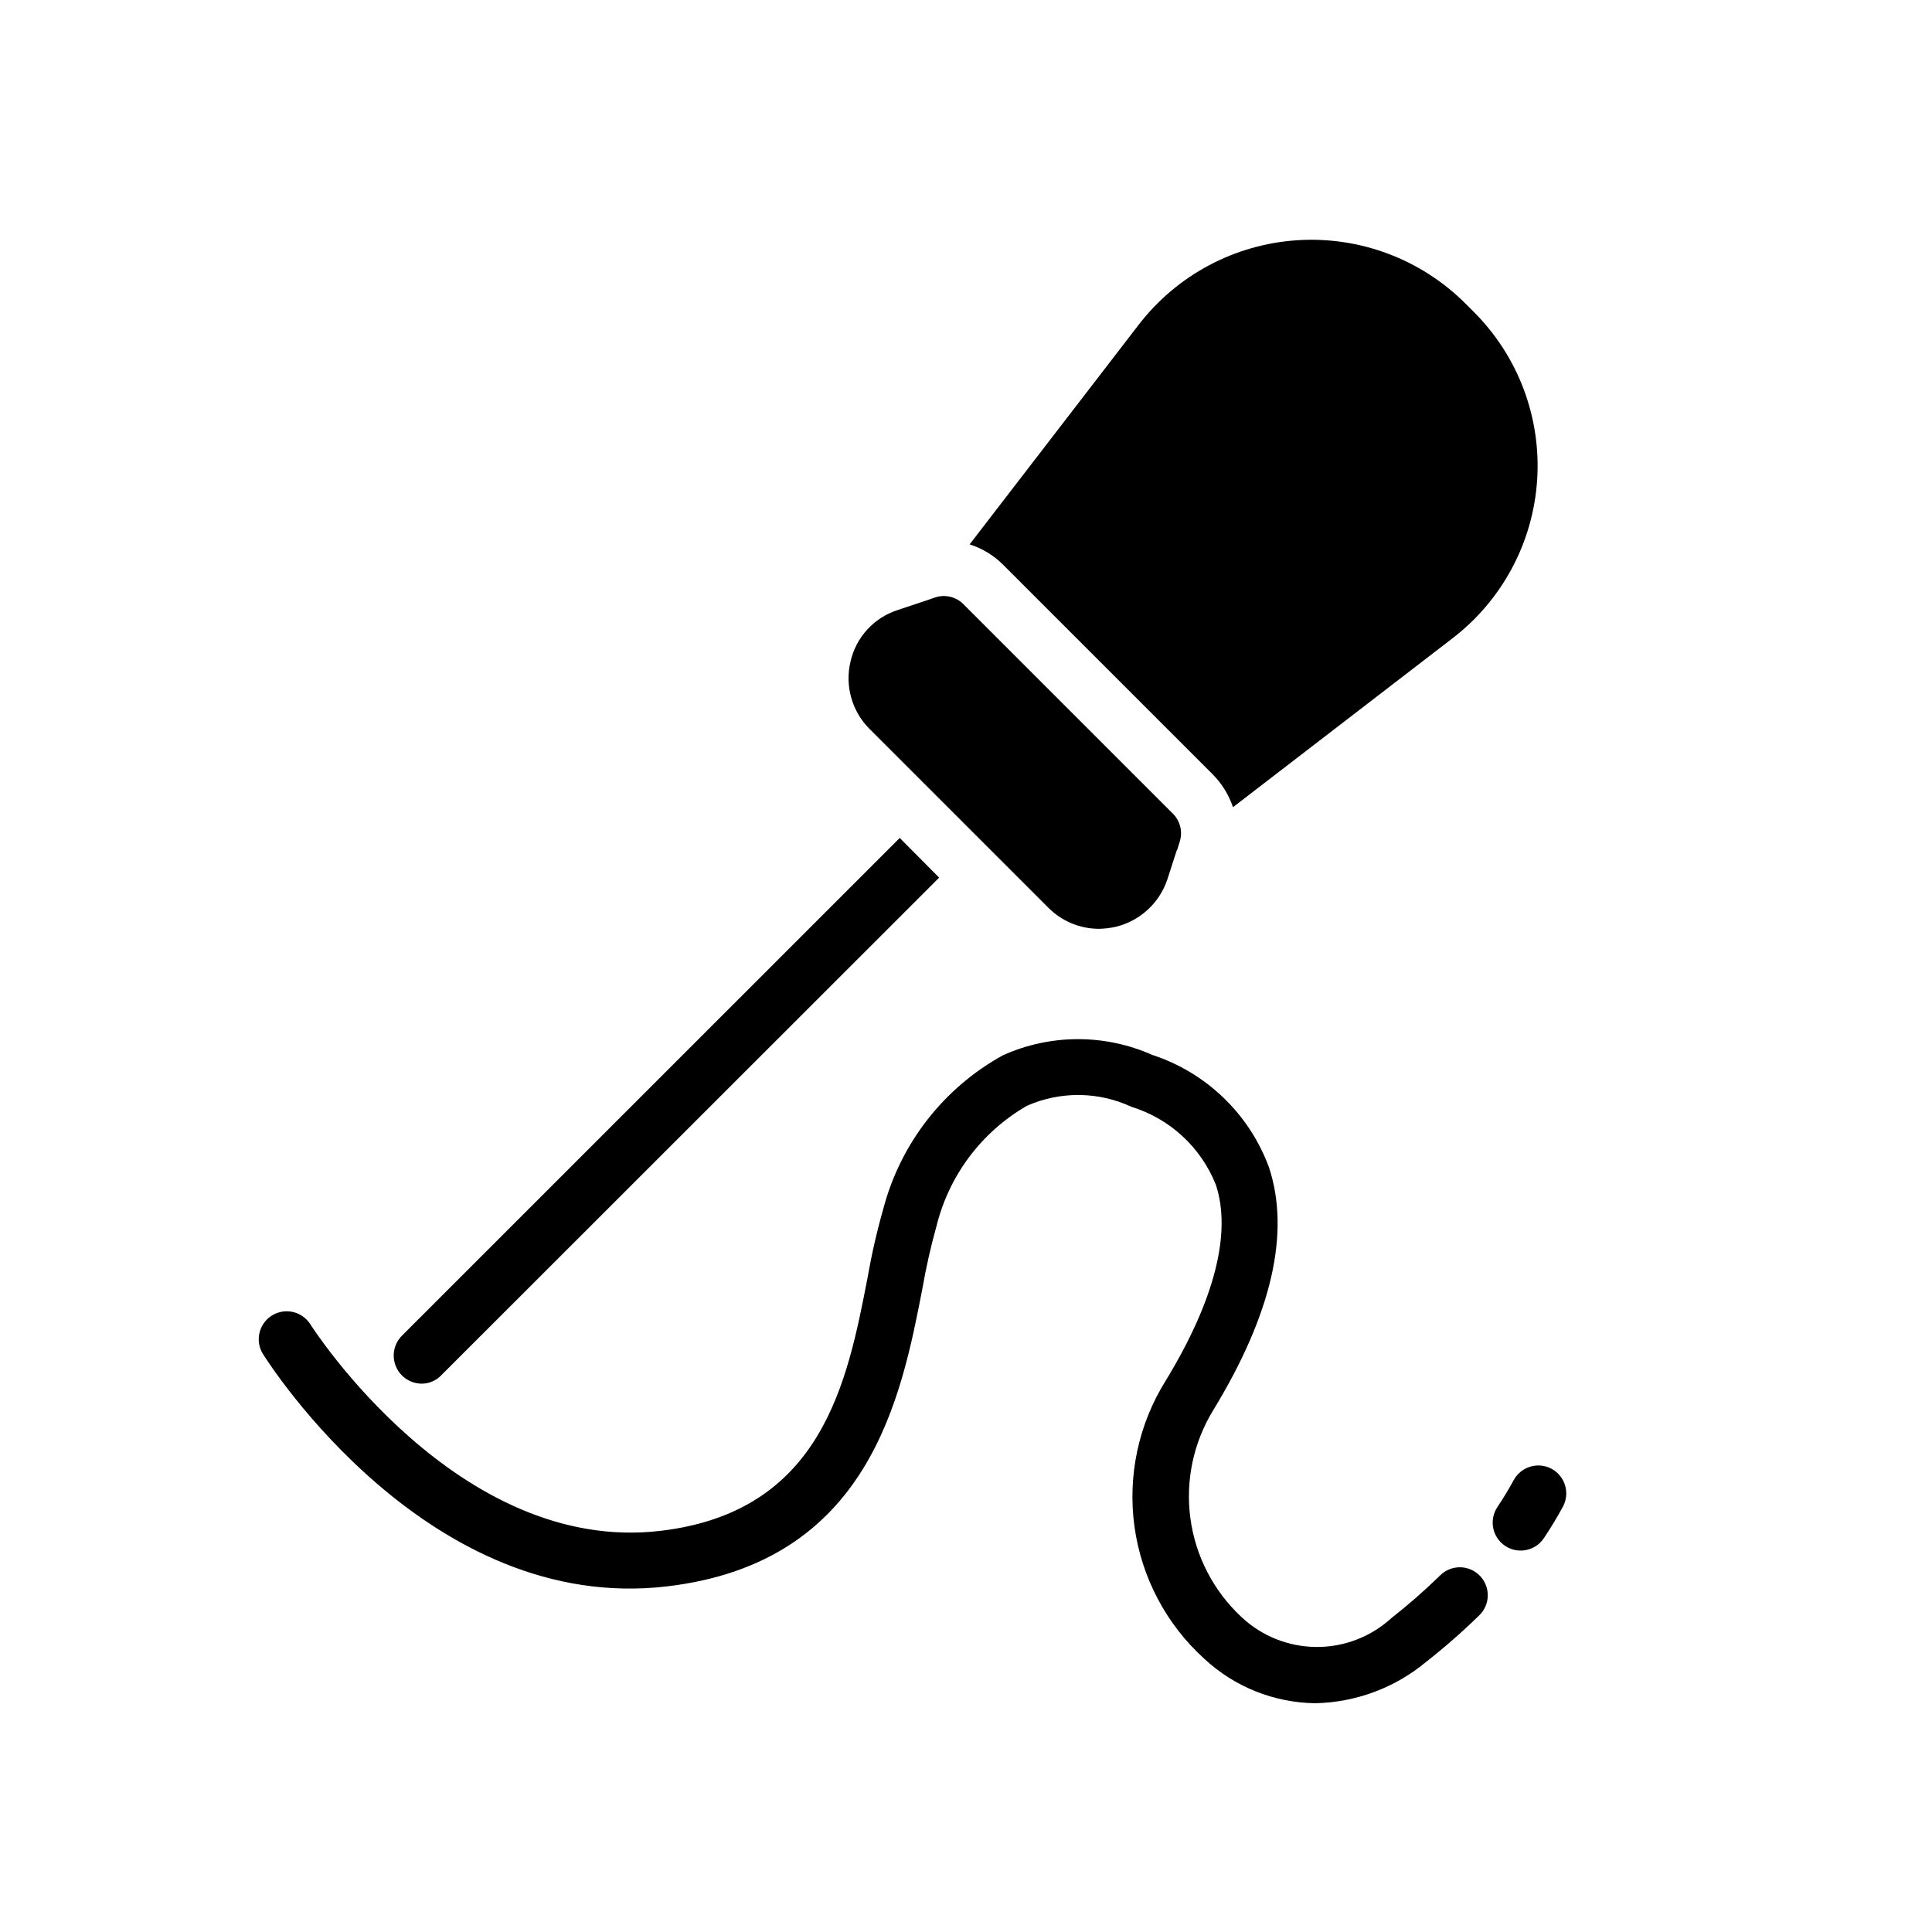 <?xml version="1.0" encoding="UTF-8"?>
<!-- Uploaded to: ICON Repo, www.iconrepo.com, Generator: ICON Repo Mixer Tools -->
<svg fill="#000000" width="800px" height="800px" version="1.1" viewBox="144 144 512 512" xmlns="http://www.w3.org/2000/svg">
 <path d="m409.85 293.68c-2.481-2.496-5.531-4.356-8.891-5.41l44.824-58.234c10.133-13.145 25.434-21.293 41.996-22.371 16.562-1.078 32.789 5.019 44.543 16.742l2.223 2.223c11.766 11.73 17.895 27.969 16.816 44.547s-9.262 31.883-22.449 41.988l-58.16 44.75c-1.105-3.293-2.953-6.285-5.41-8.742zm-16.965 61.938 28.895 28.895v0.004c3.543 3.582 8.371 5.609 13.41 5.629 1.496-0.027 2.984-0.199 4.445-0.52 6.422-1.531 11.602-6.262 13.707-12.52l2.519-7.781h0.074l0.668-2.148h-0.004c0.898-2.652 0.211-5.582-1.777-7.555l-55.492-55.492v-0.004c-1.969-1.992-4.906-2.684-7.559-1.777l-2.148 0.742-7.781 2.594h0.004c-6.262 2.031-10.992 7.211-12.449 13.633-1.539 6.422 0.367 13.184 5.039 17.855zm-137.14 155.07c1.961-0.004 3.832-0.805 5.188-2.223l131.95-131.88-10.445-10.52-131.96 131.95c-2.098 2.133-2.715 5.316-1.57 8.078 1.148 2.766 3.84 4.57 6.832 4.59zm299.46 22.57c-3.598-1.945-8.09-0.613-10.047 2.977-1.266 2.328-2.707 4.723-4.34 7.164h0.004c-1.09 1.637-1.488 3.637-1.102 5.562 0.383 1.93 1.52 3.625 3.152 4.715 3.406 2.269 8.008 1.352 10.277-2.055 1.891-2.84 3.57-5.613 5.031-8.32 1.953-3.594 0.617-8.09-2.977-10.043zm-29.637 28.32c-4.07 3.969-8.352 7.719-12.828 11.23-5.441 4.977-12.562 7.711-19.934 7.656-7.375-0.055-14.457-2.894-19.824-7.949-7.383-6.883-12.156-16.105-13.512-26.105s0.797-20.16 6.086-28.758c15.512-25.441 20.461-47.109 14.703-64.391-5.234-14.098-16.617-25.035-30.91-29.703-12.609-5.602-27.008-5.562-39.582 0.113-15.711 8.668-27.172 23.406-31.703 40.766-1.707 5.996-3.094 12.078-4.16 18.219-5.352 27.598-12.012 61.938-54.777 67.023-53.84 6.434-92.543-54.18-92.926-54.793-2.199-3.398-6.723-4.402-10.152-2.254-3.434 2.152-4.504 6.656-2.406 10.121 1.77 2.828 44.043 69.188 107.23 61.641 53.504-6.359 61.973-50.023 67.574-78.918 0.973-5.602 2.223-11.152 3.758-16.629 3.324-13.41 11.965-24.887 23.93-31.797 8.844-3.91 18.945-3.812 27.715 0.266 10.184 3.148 18.395 10.727 22.352 20.621 4.254 12.773-0.344 30.746-13.301 51.996-7.199 11.531-10.117 25.227-8.246 38.691 1.875 13.465 8.422 25.844 18.496 34.969 7.996 7.441 18.473 11.641 29.395 11.781 10.742-0.215 21.094-4.066 29.363-10.93 4.898-3.84 9.582-7.945 14.035-12.293 1.449-1.363 2.289-3.254 2.332-5.246 0.039-1.992-0.727-3.914-2.117-5.336-1.395-1.422-3.305-2.223-5.297-2.223-1.988 0-3.898 0.805-5.289 2.227z"/>
</svg>